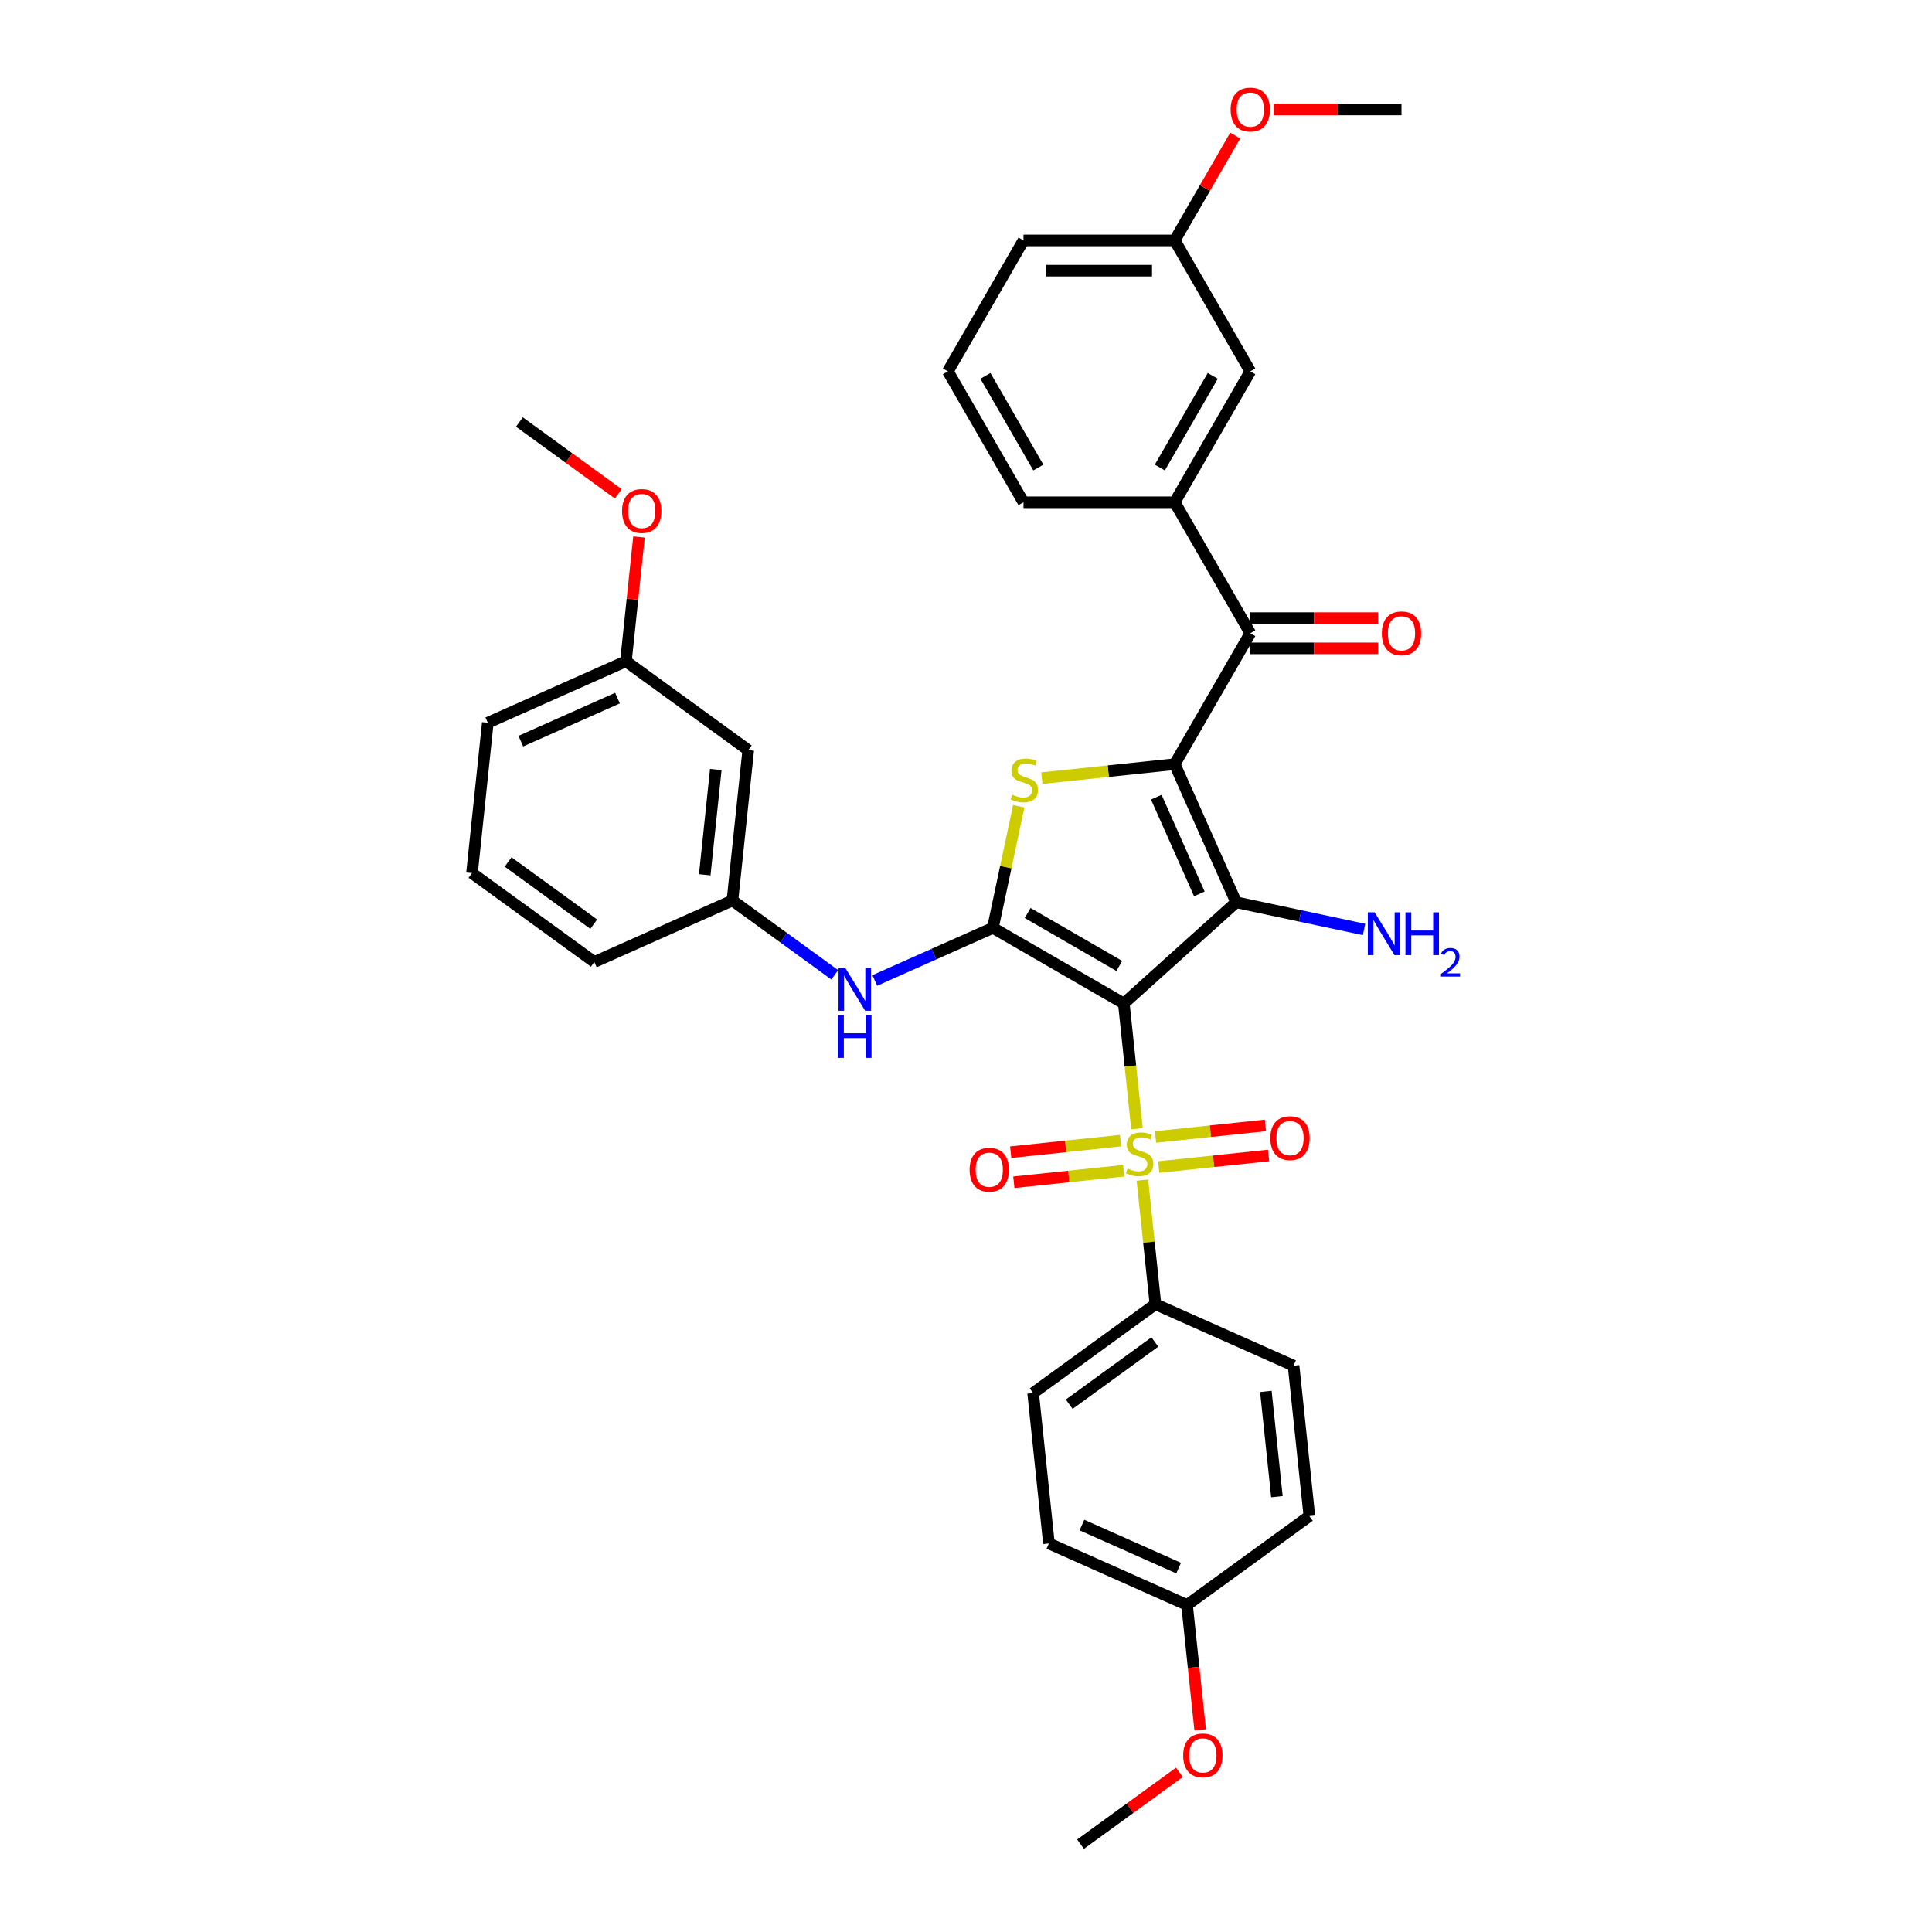 <?xml version='1.0' encoding='iso-8859-1'?>
<svg version='1.1' baseProfile='full'
              xmlns='http://www.w3.org/2000/svg'
                      xmlns:rdkit='http://www.rdkit.org/xml'
                      xmlns:xlink='http://www.w3.org/1999/xlink'
                  xml:space='preserve'
width='1000px' height='1000px' viewBox='0 0 1000 1000'>
<!-- END OF HEADER -->
<rect style='opacity:1.0;fill:#FFFFFF;stroke:none' width='1000' height='1000' x='0' y='0'> </rect>
<path class='bond-1' d='M 581.692,519.393 L 639.85,467.027' style='fill:none;fill-rule:evenodd;stroke:#000000;stroke-width:6px;stroke-linecap:butt;stroke-linejoin:miter;stroke-opacity:1' />
<path class='bond-2' d='M 581.692,519.393 L 585.099,551.805' style='fill:none;fill-rule:evenodd;stroke:#000000;stroke-width:6px;stroke-linecap:butt;stroke-linejoin:miter;stroke-opacity:1' />
<path class='bond-2' d='M 585.099,551.805 L 588.505,584.217' style='fill:none;fill-rule:evenodd;stroke:#CCCC00;stroke-width:6px;stroke-linecap:butt;stroke-linejoin:miter;stroke-opacity:1' />
<path class='bond-3' d='M 581.692,519.393 L 513.918,480.263' style='fill:none;fill-rule:evenodd;stroke:#000000;stroke-width:6px;stroke-linecap:butt;stroke-linejoin:miter;stroke-opacity:1' />
<path class='bond-3' d='M 579.352,499.969 L 531.91,472.578' style='fill:none;fill-rule:evenodd;stroke:#000000;stroke-width:6px;stroke-linecap:butt;stroke-linejoin:miter;stroke-opacity:1' />
<path class='bond-0' d='M 608.019,395.534 L 639.85,467.027' style='fill:none;fill-rule:evenodd;stroke:#000000;stroke-width:6px;stroke-linecap:butt;stroke-linejoin:miter;stroke-opacity:1' />
<path class='bond-0' d='M 598.495,412.624 L 620.777,462.669' style='fill:none;fill-rule:evenodd;stroke:#000000;stroke-width:6px;stroke-linecap:butt;stroke-linejoin:miter;stroke-opacity:1' />
<path class='bond-5' d='M 608.019,395.534 L 647.149,327.759' style='fill:none;fill-rule:evenodd;stroke:#000000;stroke-width:6px;stroke-linecap:butt;stroke-linejoin:miter;stroke-opacity:1' />
<path class='bond-35' d='M 608.019,395.534 L 573.635,399.148' style='fill:none;fill-rule:evenodd;stroke:#000000;stroke-width:6px;stroke-linecap:butt;stroke-linejoin:miter;stroke-opacity:1' />
<path class='bond-35' d='M 573.635,399.148 L 539.251,402.762' style='fill:none;fill-rule:evenodd;stroke:#CCCC00;stroke-width:6px;stroke-linecap:butt;stroke-linejoin:miter;stroke-opacity:1' />
<path class='bond-11' d='M 639.85,467.027 L 672.944,474.062' style='fill:none;fill-rule:evenodd;stroke:#000000;stroke-width:6px;stroke-linecap:butt;stroke-linejoin:miter;stroke-opacity:1' />
<path class='bond-11' d='M 672.944,474.062 L 706.038,481.096' style='fill:none;fill-rule:evenodd;stroke:#0000FF;stroke-width:6px;stroke-linecap:butt;stroke-linejoin:miter;stroke-opacity:1' />
<path class='bond-8' d='M 591.302,610.825 L 594.677,642.94' style='fill:none;fill-rule:evenodd;stroke:#CCCC00;stroke-width:6px;stroke-linecap:butt;stroke-linejoin:miter;stroke-opacity:1' />
<path class='bond-8' d='M 594.677,642.94 L 598.053,675.054' style='fill:none;fill-rule:evenodd;stroke:#000000;stroke-width:6px;stroke-linecap:butt;stroke-linejoin:miter;stroke-opacity:1' />
<path class='bond-9' d='M 599.753,604.054 L 628.186,601.066' style='fill:none;fill-rule:evenodd;stroke:#CCCC00;stroke-width:6px;stroke-linecap:butt;stroke-linejoin:miter;stroke-opacity:1' />
<path class='bond-9' d='M 628.186,601.066 L 656.619,598.077' style='fill:none;fill-rule:evenodd;stroke:#FF0000;stroke-width:6px;stroke-linecap:butt;stroke-linejoin:miter;stroke-opacity:1' />
<path class='bond-9' d='M 598.117,588.488 L 626.55,585.5' style='fill:none;fill-rule:evenodd;stroke:#CCCC00;stroke-width:6px;stroke-linecap:butt;stroke-linejoin:miter;stroke-opacity:1' />
<path class='bond-9' d='M 626.55,585.5 L 654.983,582.511' style='fill:none;fill-rule:evenodd;stroke:#FF0000;stroke-width:6px;stroke-linecap:butt;stroke-linejoin:miter;stroke-opacity:1' />
<path class='bond-10' d='M 579.992,590.393 L 551.559,593.381' style='fill:none;fill-rule:evenodd;stroke:#CCCC00;stroke-width:6px;stroke-linecap:butt;stroke-linejoin:miter;stroke-opacity:1' />
<path class='bond-10' d='M 551.559,593.381 L 523.126,596.37' style='fill:none;fill-rule:evenodd;stroke:#FF0000;stroke-width:6px;stroke-linecap:butt;stroke-linejoin:miter;stroke-opacity:1' />
<path class='bond-10' d='M 581.628,605.959 L 553.195,608.948' style='fill:none;fill-rule:evenodd;stroke:#CCCC00;stroke-width:6px;stroke-linecap:butt;stroke-linejoin:miter;stroke-opacity:1' />
<path class='bond-10' d='M 553.195,608.948 L 524.762,611.936' style='fill:none;fill-rule:evenodd;stroke:#FF0000;stroke-width:6px;stroke-linecap:butt;stroke-linejoin:miter;stroke-opacity:1' />
<path class='bond-4' d='M 513.918,480.263 L 520.608,448.79' style='fill:none;fill-rule:evenodd;stroke:#000000;stroke-width:6px;stroke-linecap:butt;stroke-linejoin:miter;stroke-opacity:1' />
<path class='bond-4' d='M 520.608,448.79 L 527.298,417.316' style='fill:none;fill-rule:evenodd;stroke:#CCCC00;stroke-width:6px;stroke-linecap:butt;stroke-linejoin:miter;stroke-opacity:1' />
<path class='bond-6' d='M 513.918,480.263 L 483.352,493.872' style='fill:none;fill-rule:evenodd;stroke:#000000;stroke-width:6px;stroke-linecap:butt;stroke-linejoin:miter;stroke-opacity:1' />
<path class='bond-6' d='M 483.352,493.872 L 452.786,507.481' style='fill:none;fill-rule:evenodd;stroke:#0000FF;stroke-width:6px;stroke-linecap:butt;stroke-linejoin:miter;stroke-opacity:1' />
<path class='bond-7' d='M 647.149,327.759 L 608.019,259.985' style='fill:none;fill-rule:evenodd;stroke:#000000;stroke-width:6px;stroke-linecap:butt;stroke-linejoin:miter;stroke-opacity:1' />
<path class='bond-13' d='M 647.149,335.585 L 680.213,335.585' style='fill:none;fill-rule:evenodd;stroke:#000000;stroke-width:6px;stroke-linecap:butt;stroke-linejoin:miter;stroke-opacity:1' />
<path class='bond-13' d='M 680.213,335.585 L 713.278,335.585' style='fill:none;fill-rule:evenodd;stroke:#FF0000;stroke-width:6px;stroke-linecap:butt;stroke-linejoin:miter;stroke-opacity:1' />
<path class='bond-13' d='M 647.149,319.933 L 680.213,319.933' style='fill:none;fill-rule:evenodd;stroke:#000000;stroke-width:6px;stroke-linecap:butt;stroke-linejoin:miter;stroke-opacity:1' />
<path class='bond-13' d='M 680.213,319.933 L 713.278,319.933' style='fill:none;fill-rule:evenodd;stroke:#FF0000;stroke-width:6px;stroke-linecap:butt;stroke-linejoin:miter;stroke-opacity:1' />
<path class='bond-12' d='M 432.063,504.566 L 405.587,485.33' style='fill:none;fill-rule:evenodd;stroke:#0000FF;stroke-width:6px;stroke-linecap:butt;stroke-linejoin:miter;stroke-opacity:1' />
<path class='bond-12' d='M 405.587,485.33 L 379.111,466.095' style='fill:none;fill-rule:evenodd;stroke:#000000;stroke-width:6px;stroke-linecap:butt;stroke-linejoin:miter;stroke-opacity:1' />
<path class='bond-14' d='M 608.019,259.985 L 647.149,192.21' style='fill:none;fill-rule:evenodd;stroke:#000000;stroke-width:6px;stroke-linecap:butt;stroke-linejoin:miter;stroke-opacity:1' />
<path class='bond-14' d='M 600.334,241.993 L 627.724,194.551' style='fill:none;fill-rule:evenodd;stroke:#000000;stroke-width:6px;stroke-linecap:butt;stroke-linejoin:miter;stroke-opacity:1' />
<path class='bond-23' d='M 608.019,259.985 L 529.76,259.985' style='fill:none;fill-rule:evenodd;stroke:#000000;stroke-width:6px;stroke-linecap:butt;stroke-linejoin:miter;stroke-opacity:1' />
<path class='bond-16' d='M 598.053,675.054 L 534.74,721.054' style='fill:none;fill-rule:evenodd;stroke:#000000;stroke-width:6px;stroke-linecap:butt;stroke-linejoin:miter;stroke-opacity:1' />
<path class='bond-16' d='M 597.756,694.617 L 553.437,726.816' style='fill:none;fill-rule:evenodd;stroke:#000000;stroke-width:6px;stroke-linecap:butt;stroke-linejoin:miter;stroke-opacity:1' />
<path class='bond-17' d='M 598.053,675.054 L 669.546,706.885' style='fill:none;fill-rule:evenodd;stroke:#000000;stroke-width:6px;stroke-linecap:butt;stroke-linejoin:miter;stroke-opacity:1' />
<path class='bond-15' d='M 379.111,466.095 L 387.291,388.264' style='fill:none;fill-rule:evenodd;stroke:#000000;stroke-width:6px;stroke-linecap:butt;stroke-linejoin:miter;stroke-opacity:1' />
<path class='bond-15' d='M 364.772,452.784 L 370.498,398.303' style='fill:none;fill-rule:evenodd;stroke:#000000;stroke-width:6px;stroke-linecap:butt;stroke-linejoin:miter;stroke-opacity:1' />
<path class='bond-29' d='M 379.111,466.095 L 307.618,497.926' style='fill:none;fill-rule:evenodd;stroke:#000000;stroke-width:6px;stroke-linecap:butt;stroke-linejoin:miter;stroke-opacity:1' />
<path class='bond-19' d='M 647.149,192.21 L 608.019,124.436' style='fill:none;fill-rule:evenodd;stroke:#000000;stroke-width:6px;stroke-linecap:butt;stroke-linejoin:miter;stroke-opacity:1' />
<path class='bond-18' d='M 387.291,388.264 L 323.978,342.264' style='fill:none;fill-rule:evenodd;stroke:#000000;stroke-width:6px;stroke-linecap:butt;stroke-linejoin:miter;stroke-opacity:1' />
<path class='bond-22' d='M 534.74,721.054 L 542.92,798.884' style='fill:none;fill-rule:evenodd;stroke:#000000;stroke-width:6px;stroke-linecap:butt;stroke-linejoin:miter;stroke-opacity:1' />
<path class='bond-21' d='M 669.546,706.885 L 677.726,784.716' style='fill:none;fill-rule:evenodd;stroke:#000000;stroke-width:6px;stroke-linecap:butt;stroke-linejoin:miter;stroke-opacity:1' />
<path class='bond-21' d='M 655.207,720.196 L 660.933,774.677' style='fill:none;fill-rule:evenodd;stroke:#000000;stroke-width:6px;stroke-linecap:butt;stroke-linejoin:miter;stroke-opacity:1' />
<path class='bond-24' d='M 323.978,342.264 L 327.359,310.103' style='fill:none;fill-rule:evenodd;stroke:#000000;stroke-width:6px;stroke-linecap:butt;stroke-linejoin:miter;stroke-opacity:1' />
<path class='bond-24' d='M 327.359,310.103 L 330.739,277.941' style='fill:none;fill-rule:evenodd;stroke:#FF0000;stroke-width:6px;stroke-linecap:butt;stroke-linejoin:miter;stroke-opacity:1' />
<path class='bond-37' d='M 323.978,342.264 L 252.485,374.095' style='fill:none;fill-rule:evenodd;stroke:#000000;stroke-width:6px;stroke-linecap:butt;stroke-linejoin:miter;stroke-opacity:1' />
<path class='bond-37' d='M 319.621,361.338 L 269.575,383.619' style='fill:none;fill-rule:evenodd;stroke:#000000;stroke-width:6px;stroke-linecap:butt;stroke-linejoin:miter;stroke-opacity:1' />
<path class='bond-25' d='M 608.019,124.436 L 623.685,97.302' style='fill:none;fill-rule:evenodd;stroke:#000000;stroke-width:6px;stroke-linecap:butt;stroke-linejoin:miter;stroke-opacity:1' />
<path class='bond-25' d='M 623.685,97.302 L 639.35,70.169' style='fill:none;fill-rule:evenodd;stroke:#FF0000;stroke-width:6px;stroke-linecap:butt;stroke-linejoin:miter;stroke-opacity:1' />
<path class='bond-38' d='M 608.019,124.436 L 529.76,124.436' style='fill:none;fill-rule:evenodd;stroke:#000000;stroke-width:6px;stroke-linecap:butt;stroke-linejoin:miter;stroke-opacity:1' />
<path class='bond-38' d='M 596.28,140.088 L 541.499,140.088' style='fill:none;fill-rule:evenodd;stroke:#000000;stroke-width:6px;stroke-linecap:butt;stroke-linejoin:miter;stroke-opacity:1' />
<path class='bond-20' d='M 614.413,830.715 L 677.726,784.716' style='fill:none;fill-rule:evenodd;stroke:#000000;stroke-width:6px;stroke-linecap:butt;stroke-linejoin:miter;stroke-opacity:1' />
<path class='bond-26' d='M 614.413,830.715 L 617.812,863.049' style='fill:none;fill-rule:evenodd;stroke:#000000;stroke-width:6px;stroke-linecap:butt;stroke-linejoin:miter;stroke-opacity:1' />
<path class='bond-26' d='M 617.812,863.049 L 621.21,895.383' style='fill:none;fill-rule:evenodd;stroke:#FF0000;stroke-width:6px;stroke-linecap:butt;stroke-linejoin:miter;stroke-opacity:1' />
<path class='bond-36' d='M 614.413,830.715 L 542.92,798.884' style='fill:none;fill-rule:evenodd;stroke:#000000;stroke-width:6px;stroke-linecap:butt;stroke-linejoin:miter;stroke-opacity:1' />
<path class='bond-36' d='M 610.056,811.642 L 560.01,789.36' style='fill:none;fill-rule:evenodd;stroke:#000000;stroke-width:6px;stroke-linecap:butt;stroke-linejoin:miter;stroke-opacity:1' />
<path class='bond-27' d='M 529.76,259.985 L 490.63,192.21' style='fill:none;fill-rule:evenodd;stroke:#000000;stroke-width:6px;stroke-linecap:butt;stroke-linejoin:miter;stroke-opacity:1' />
<path class='bond-27' d='M 537.445,241.993 L 510.055,194.551' style='fill:none;fill-rule:evenodd;stroke:#000000;stroke-width:6px;stroke-linecap:butt;stroke-linejoin:miter;stroke-opacity:1' />
<path class='bond-32' d='M 320.028,255.621 L 294.437,237.027' style='fill:none;fill-rule:evenodd;stroke:#FF0000;stroke-width:6px;stroke-linecap:butt;stroke-linejoin:miter;stroke-opacity:1' />
<path class='bond-32' d='M 294.437,237.027 L 268.846,218.434' style='fill:none;fill-rule:evenodd;stroke:#000000;stroke-width:6px;stroke-linecap:butt;stroke-linejoin:miter;stroke-opacity:1' />
<path class='bond-34' d='M 659.279,56.661 L 692.344,56.661' style='fill:none;fill-rule:evenodd;stroke:#FF0000;stroke-width:6px;stroke-linecap:butt;stroke-linejoin:miter;stroke-opacity:1' />
<path class='bond-34' d='M 692.344,56.661 L 725.408,56.661' style='fill:none;fill-rule:evenodd;stroke:#000000;stroke-width:6px;stroke-linecap:butt;stroke-linejoin:miter;stroke-opacity:1' />
<path class='bond-33' d='M 610.464,917.359 L 584.872,935.952' style='fill:none;fill-rule:evenodd;stroke:#FF0000;stroke-width:6px;stroke-linecap:butt;stroke-linejoin:miter;stroke-opacity:1' />
<path class='bond-33' d='M 584.872,935.952 L 559.281,954.545' style='fill:none;fill-rule:evenodd;stroke:#000000;stroke-width:6px;stroke-linecap:butt;stroke-linejoin:miter;stroke-opacity:1' />
<path class='bond-31' d='M 490.63,192.21 L 529.76,124.436' style='fill:none;fill-rule:evenodd;stroke:#000000;stroke-width:6px;stroke-linecap:butt;stroke-linejoin:miter;stroke-opacity:1' />
<path class='bond-28' d='M 244.305,451.926 L 307.618,497.926' style='fill:none;fill-rule:evenodd;stroke:#000000;stroke-width:6px;stroke-linecap:butt;stroke-linejoin:miter;stroke-opacity:1' />
<path class='bond-28' d='M 263.001,446.163 L 307.321,478.363' style='fill:none;fill-rule:evenodd;stroke:#000000;stroke-width:6px;stroke-linecap:butt;stroke-linejoin:miter;stroke-opacity:1' />
<path class='bond-30' d='M 244.305,451.926 L 252.485,374.095' style='fill:none;fill-rule:evenodd;stroke:#000000;stroke-width:6px;stroke-linecap:butt;stroke-linejoin:miter;stroke-opacity:1' />
<path  class='atom-3' d='M 583.612 604.83
Q 583.862 604.924, 584.895 605.363
Q 585.928 605.801, 587.055 606.082
Q 588.213 606.333, 589.34 606.333
Q 591.438 606.333, 592.658 605.331
Q 593.879 604.298, 593.879 602.514
Q 593.879 601.293, 593.253 600.542
Q 592.658 599.79, 591.719 599.383
Q 590.78 598.977, 589.215 598.507
Q 587.243 597.912, 586.053 597.349
Q 584.895 596.785, 584.05 595.596
Q 583.236 594.406, 583.236 592.403
Q 583.236 589.617, 585.114 587.895
Q 587.024 586.173, 590.78 586.173
Q 593.347 586.173, 596.258 587.394
L 595.538 589.805
Q 592.878 588.709, 590.874 588.709
Q 588.714 588.709, 587.525 589.617
Q 586.335 590.493, 586.366 592.027
Q 586.366 593.217, 586.961 593.937
Q 587.587 594.657, 588.464 595.064
Q 589.372 595.471, 590.874 595.94
Q 592.878 596.566, 594.067 597.192
Q 595.257 597.818, 596.102 599.102
Q 596.978 600.354, 596.978 602.514
Q 596.978 605.582, 594.912 607.241
Q 592.878 608.869, 589.465 608.869
Q 587.493 608.869, 585.991 608.43
Q 584.52 608.023, 582.766 607.303
L 583.612 604.83
' fill='#CCCC00'/>
<path  class='atom-5' d='M 523.928 411.321
Q 524.178 411.415, 525.211 411.853
Q 526.244 412.291, 527.371 412.573
Q 528.53 412.824, 529.656 412.824
Q 531.754 412.824, 532.975 411.822
Q 534.195 410.789, 534.195 409.005
Q 534.195 407.784, 533.569 407.032
Q 532.975 406.281, 532.036 405.874
Q 531.096 405.467, 529.531 404.998
Q 527.559 404.403, 526.37 403.839
Q 525.211 403.276, 524.366 402.086
Q 523.552 400.897, 523.552 398.893
Q 523.552 396.107, 525.43 394.386
Q 527.34 392.664, 531.096 392.664
Q 533.663 392.664, 536.575 393.885
L 535.855 396.295
Q 533.194 395.2, 531.19 395.2
Q 529.03 395.2, 527.841 396.107
Q 526.651 396.984, 526.683 398.518
Q 526.683 399.707, 527.277 400.427
Q 527.903 401.147, 528.78 401.554
Q 529.688 401.961, 531.19 402.431
Q 533.194 403.057, 534.383 403.683
Q 535.573 404.309, 536.418 405.592
Q 537.295 406.845, 537.295 409.005
Q 537.295 412.072, 535.229 413.731
Q 533.194 415.359, 529.782 415.359
Q 527.81 415.359, 526.307 414.921
Q 524.836 414.514, 523.083 413.794
L 523.928 411.321
' fill='#CCCC00'/>
<path  class='atom-7' d='M 437.525 501.013
L 444.788 512.752
Q 445.508 513.91, 446.666 516.007
Q 447.824 518.105, 447.887 518.23
L 447.887 501.013
L 450.829 501.013
L 450.829 523.176
L 447.793 523.176
L 439.998 510.341
Q 439.09 508.839, 438.12 507.117
Q 437.181 505.395, 436.899 504.863
L 436.899 523.176
L 434.019 523.176
L 434.019 501.013
L 437.525 501.013
' fill='#0000FF'/>
<path  class='atom-7' d='M 433.753 525.392
L 436.758 525.392
L 436.758 534.814
L 448.09 534.814
L 448.09 525.392
L 451.095 525.392
L 451.095 547.555
L 448.09 547.555
L 448.09 537.319
L 436.758 537.319
L 436.758 547.555
L 433.753 547.555
L 433.753 525.392
' fill='#0000FF'/>
<path  class='atom-10' d='M 657.529 589.106
Q 657.529 583.784, 660.159 580.81
Q 662.788 577.836, 667.703 577.836
Q 672.618 577.836, 675.247 580.81
Q 677.877 583.784, 677.877 589.106
Q 677.877 594.49, 675.216 597.558
Q 672.555 600.594, 667.703 600.594
Q 662.82 600.594, 660.159 597.558
Q 657.529 594.521, 657.529 589.106
M 667.703 598.09
Q 671.084 598.09, 672.899 595.836
Q 674.746 593.551, 674.746 589.106
Q 674.746 584.755, 672.899 582.563
Q 671.084 580.341, 667.703 580.341
Q 664.322 580.341, 662.475 582.532
Q 660.66 584.723, 660.66 589.106
Q 660.66 593.582, 662.475 595.836
Q 664.322 598.09, 667.703 598.09
' fill='#FF0000'/>
<path  class='atom-11' d='M 501.868 605.466
Q 501.868 600.145, 504.498 597.171
Q 507.127 594.197, 512.042 594.197
Q 516.957 594.197, 519.586 597.171
Q 522.216 600.145, 522.216 605.466
Q 522.216 610.851, 519.555 613.918
Q 516.894 616.955, 512.042 616.955
Q 507.158 616.955, 504.498 613.918
Q 501.868 610.882, 501.868 605.466
M 512.042 614.451
Q 515.423 614.451, 517.238 612.197
Q 519.085 609.912, 519.085 605.466
Q 519.085 601.115, 517.238 598.924
Q 515.423 596.701, 512.042 596.701
Q 508.661 596.701, 506.814 598.893
Q 504.999 601.084, 504.999 605.466
Q 504.999 609.943, 506.814 612.197
Q 508.661 614.451, 512.042 614.451
' fill='#FF0000'/>
<path  class='atom-12' d='M 711.5 472.217
L 718.763 483.956
Q 719.483 485.114, 720.641 487.211
Q 721.799 489.309, 721.862 489.434
L 721.862 472.217
L 724.804 472.217
L 724.804 494.38
L 721.768 494.38
L 713.973 481.545
Q 713.065 480.043, 712.095 478.321
Q 711.156 476.599, 710.874 476.067
L 710.874 494.38
L 707.994 494.38
L 707.994 472.217
L 711.5 472.217
' fill='#0000FF'/>
<path  class='atom-12' d='M 727.465 472.217
L 730.47 472.217
L 730.47 481.639
L 741.802 481.639
L 741.802 472.217
L 744.807 472.217
L 744.807 494.38
L 741.802 494.38
L 741.802 484.144
L 730.47 484.144
L 730.47 494.38
L 727.465 494.38
L 727.465 472.217
' fill='#0000FF'/>
<path  class='atom-12' d='M 745.882 493.602
Q 746.419 492.218, 747.7 491.454
Q 748.981 490.668, 750.758 490.668
Q 752.968 490.668, 754.208 491.867
Q 755.447 493.065, 755.447 495.193
Q 755.447 497.362, 753.836 499.387
Q 752.245 501.412, 748.939 503.809
L 755.695 503.809
L 755.695 505.461
L 745.84 505.461
L 745.84 504.077
Q 748.568 502.135, 750.179 500.689
Q 751.811 499.243, 752.596 497.941
Q 753.381 496.639, 753.381 495.296
Q 753.381 493.891, 752.679 493.106
Q 751.977 492.321, 750.758 492.321
Q 749.58 492.321, 748.795 492.796
Q 748.01 493.272, 747.452 494.325
L 745.882 493.602
' fill='#0000FF'/>
<path  class='atom-14' d='M 715.234 327.822
Q 715.234 322.5, 717.864 319.526
Q 720.493 316.553, 725.408 316.553
Q 730.323 316.553, 732.952 319.526
Q 735.582 322.5, 735.582 327.822
Q 735.582 333.206, 732.921 336.274
Q 730.26 339.31, 725.408 339.31
Q 720.525 339.31, 717.864 336.274
Q 715.234 333.238, 715.234 327.822
M 725.408 336.806
Q 728.789 336.806, 730.605 334.552
Q 732.451 332.267, 732.451 327.822
Q 732.451 323.471, 730.605 321.279
Q 728.789 319.057, 725.408 319.057
Q 722.027 319.057, 720.18 321.248
Q 718.365 323.439, 718.365 327.822
Q 718.365 332.298, 720.18 334.552
Q 722.027 336.806, 725.408 336.806
' fill='#FF0000'/>
<path  class='atom-25' d='M 321.985 264.496
Q 321.985 259.175, 324.614 256.201
Q 327.244 253.227, 332.159 253.227
Q 337.073 253.227, 339.703 256.201
Q 342.332 259.175, 342.332 264.496
Q 342.332 269.881, 339.672 272.948
Q 337.011 275.985, 332.159 275.985
Q 327.275 275.985, 324.614 272.948
Q 321.985 269.912, 321.985 264.496
M 332.159 273.481
Q 335.539 273.481, 337.355 271.227
Q 339.202 268.942, 339.202 264.496
Q 339.202 260.145, 337.355 257.954
Q 335.539 255.731, 332.159 255.731
Q 328.778 255.731, 326.931 257.923
Q 325.115 260.114, 325.115 264.496
Q 325.115 268.973, 326.931 271.227
Q 328.778 273.481, 332.159 273.481
' fill='#FF0000'/>
<path  class='atom-26' d='M 636.975 56.724
Q 636.975 51.402, 639.605 48.428
Q 642.234 45.455, 647.149 45.455
Q 652.064 45.455, 654.693 48.428
Q 657.323 51.402, 657.323 56.724
Q 657.323 62.108, 654.662 65.176
Q 652.001 68.212, 647.149 68.212
Q 642.265 68.212, 639.605 65.176
Q 636.975 62.139, 636.975 56.724
M 647.149 65.708
Q 650.53 65.708, 652.345 63.454
Q 654.192 61.169, 654.192 56.724
Q 654.192 52.373, 652.345 50.181
Q 650.53 47.959, 647.149 47.959
Q 643.768 47.959, 641.921 50.15
Q 640.105 52.341, 640.105 56.724
Q 640.105 61.2, 641.921 63.454
Q 643.768 65.708, 647.149 65.708
' fill='#FF0000'/>
<path  class='atom-27' d='M 612.42 908.608
Q 612.42 903.287, 615.05 900.313
Q 617.679 897.339, 622.594 897.339
Q 627.508 897.339, 630.138 900.313
Q 632.767 903.287, 632.767 908.608
Q 632.767 913.993, 630.107 917.06
Q 627.446 920.097, 622.594 920.097
Q 617.71 920.097, 615.05 917.06
Q 612.42 914.024, 612.42 908.608
M 622.594 917.593
Q 625.975 917.593, 627.79 915.339
Q 629.637 913.054, 629.637 908.608
Q 629.637 904.257, 627.79 902.066
Q 625.975 899.843, 622.594 899.843
Q 619.213 899.843, 617.366 902.035
Q 615.55 904.226, 615.55 908.608
Q 615.55 913.085, 617.366 915.339
Q 619.213 917.593, 622.594 917.593
' fill='#FF0000'/>
</svg>
